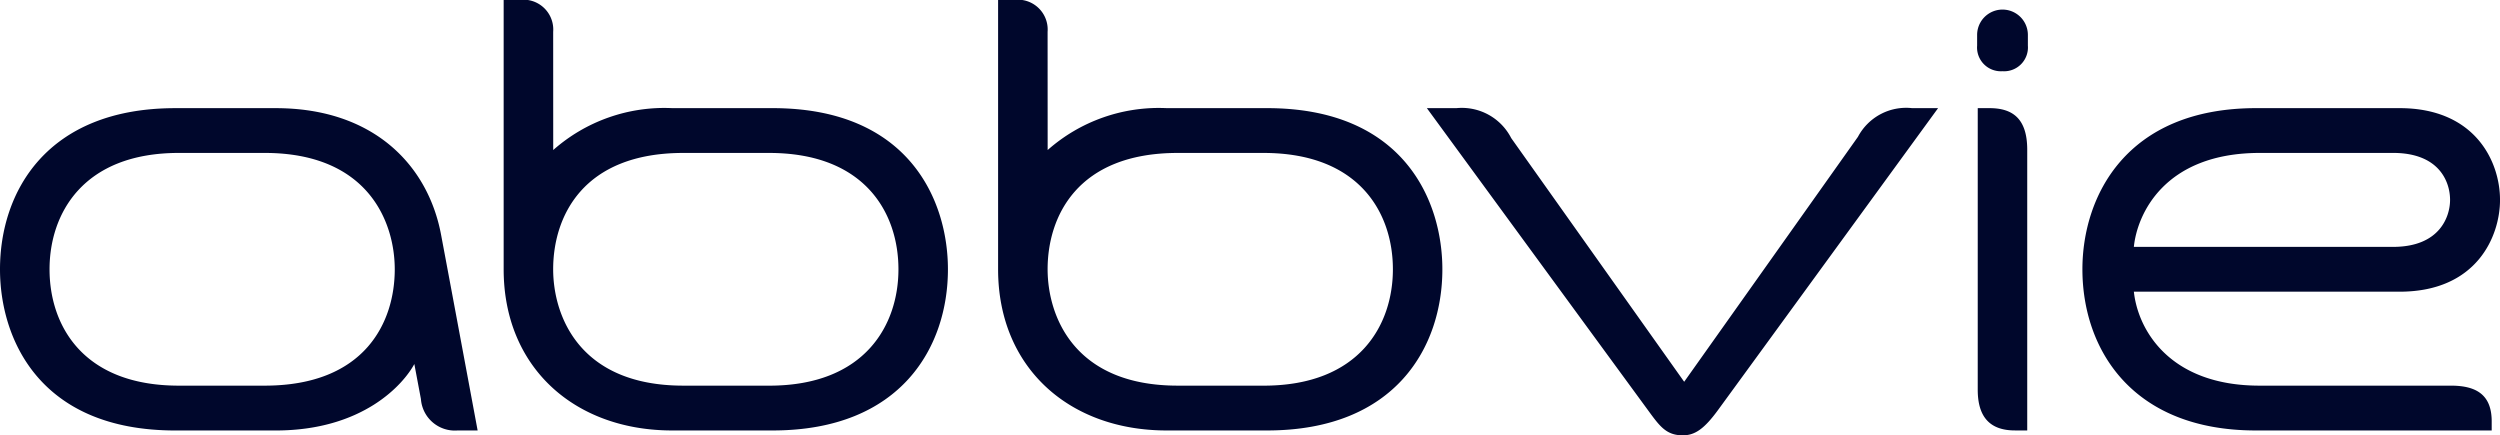 <svg viewBox="0 0 173.43 30.2" height="30.2" width="173.43" xmlns="http://www.w3.org/2000/svg">
  <g transform="translate(-54 -229.72)" id="Group_1916">
    <path fill="#00072c" d="M226.854,258.948c0-1.836-1.059-2.475-2.826-2.475H210.746c-6.232,0-8.431-3.86-8.715-6.518h18.435c5.378,0,6.965-3.872,6.965-6.367,0-2.661-1.723-6.366-6.965-6.366h-9.956c-9.068,0-12.049,6.174-12.049,11.18,0,5.5,3.4,11.18,12.023,11.18h16.37Zm-16.083-18.62h9.241c3.187,0,3.954,1.986,3.954,3.259,0,1.143-.7,3.259-3.954,3.259H202.03C202.249,244.629,204.106,240.329,210.771,240.329ZM173.18,258.168c-.95,1.3-1.6,1.752-2.438,1.752-1.154,0-1.6-.626-2.423-1.751-2-2.729-15.335-20.948-15.335-20.948h2.061a3.848,3.848,0,0,1,3.79,2.078c.4.564,12,16.906,12,16.906s11.581-16.321,12.055-16.994a3.781,3.781,0,0,1,3.747-1.99h1.812S174.807,255.944,173.18,258.168ZM85.75,259.581A2.359,2.359,0,0,1,83.2,257.4l-.457-2.427c-.754,1.4-3.557,4.61-9.617,4.61H66.16c-9.483,0-12.16-6.428-12.16-11.18,0-5.351,3.215-11.18,12.16-11.18h6.968c6.785,0,10.56,3.953,11.468,8.769.757,4.021,2.538,13.59,2.538,13.59ZM72.36,240.329H66.406c-6.691,0-8.969,4.258-8.969,8.072,0,3.856,2.277,8.072,8.969,8.072H72.36c6.989,0,9.025-4.435,9.025-8.072C81.385,245.158,79.568,240.329,72.36,240.329Zm120.557-5.668a1.654,1.654,0,0,0,1.761-1.778v-.738a1.76,1.76,0,1,0-3.521,0v.738A1.65,1.65,0,0,0,192.917,234.66Zm-1.717,2.561h.815c1.6,0,2.618.717,2.618,2.886V259.58h-.856c-1.744,0-2.578-.946-2.578-2.824Zm-98.822,2.906a11.64,11.64,0,0,1,8.257-2.906H107.6c9.482,0,12.16,6.428,12.16,11.18,0,5.352-3.216,11.18-12.16,11.18h-6.968c-6.785,0-11.692-4.385-11.692-11.178V229.72h1.065a2.071,2.071,0,0,1,2.37,2.208Zm9.026,16.346h5.954c6.691,0,8.969-4.257,8.969-8.072,0-3.856-2.277-8.072-8.969-8.072H101.4c-6.99,0-9.026,4.435-9.026,8.072C92.378,251.643,94.2,256.473,101.4,256.473Zm25.274-16.346a11.642,11.642,0,0,1,8.258-2.906H141.9c9.483,0,12.16,6.428,12.16,11.18,0,5.352-3.216,11.18-12.16,11.18h-6.968c-6.785,0-11.692-4.385-11.692-11.178V229.72h1.064a2.071,2.071,0,0,1,2.37,2.208Zm9.026,16.346h5.954c6.691,0,8.97-4.257,8.97-8.072,0-3.856-2.278-8.072-8.97-8.072H135.7c-6.99,0-9.025,4.435-9.025,8.072C126.679,251.643,128.5,256.473,135.7,256.473Z" id="Path_2835"></path>
  </g>
</svg>
